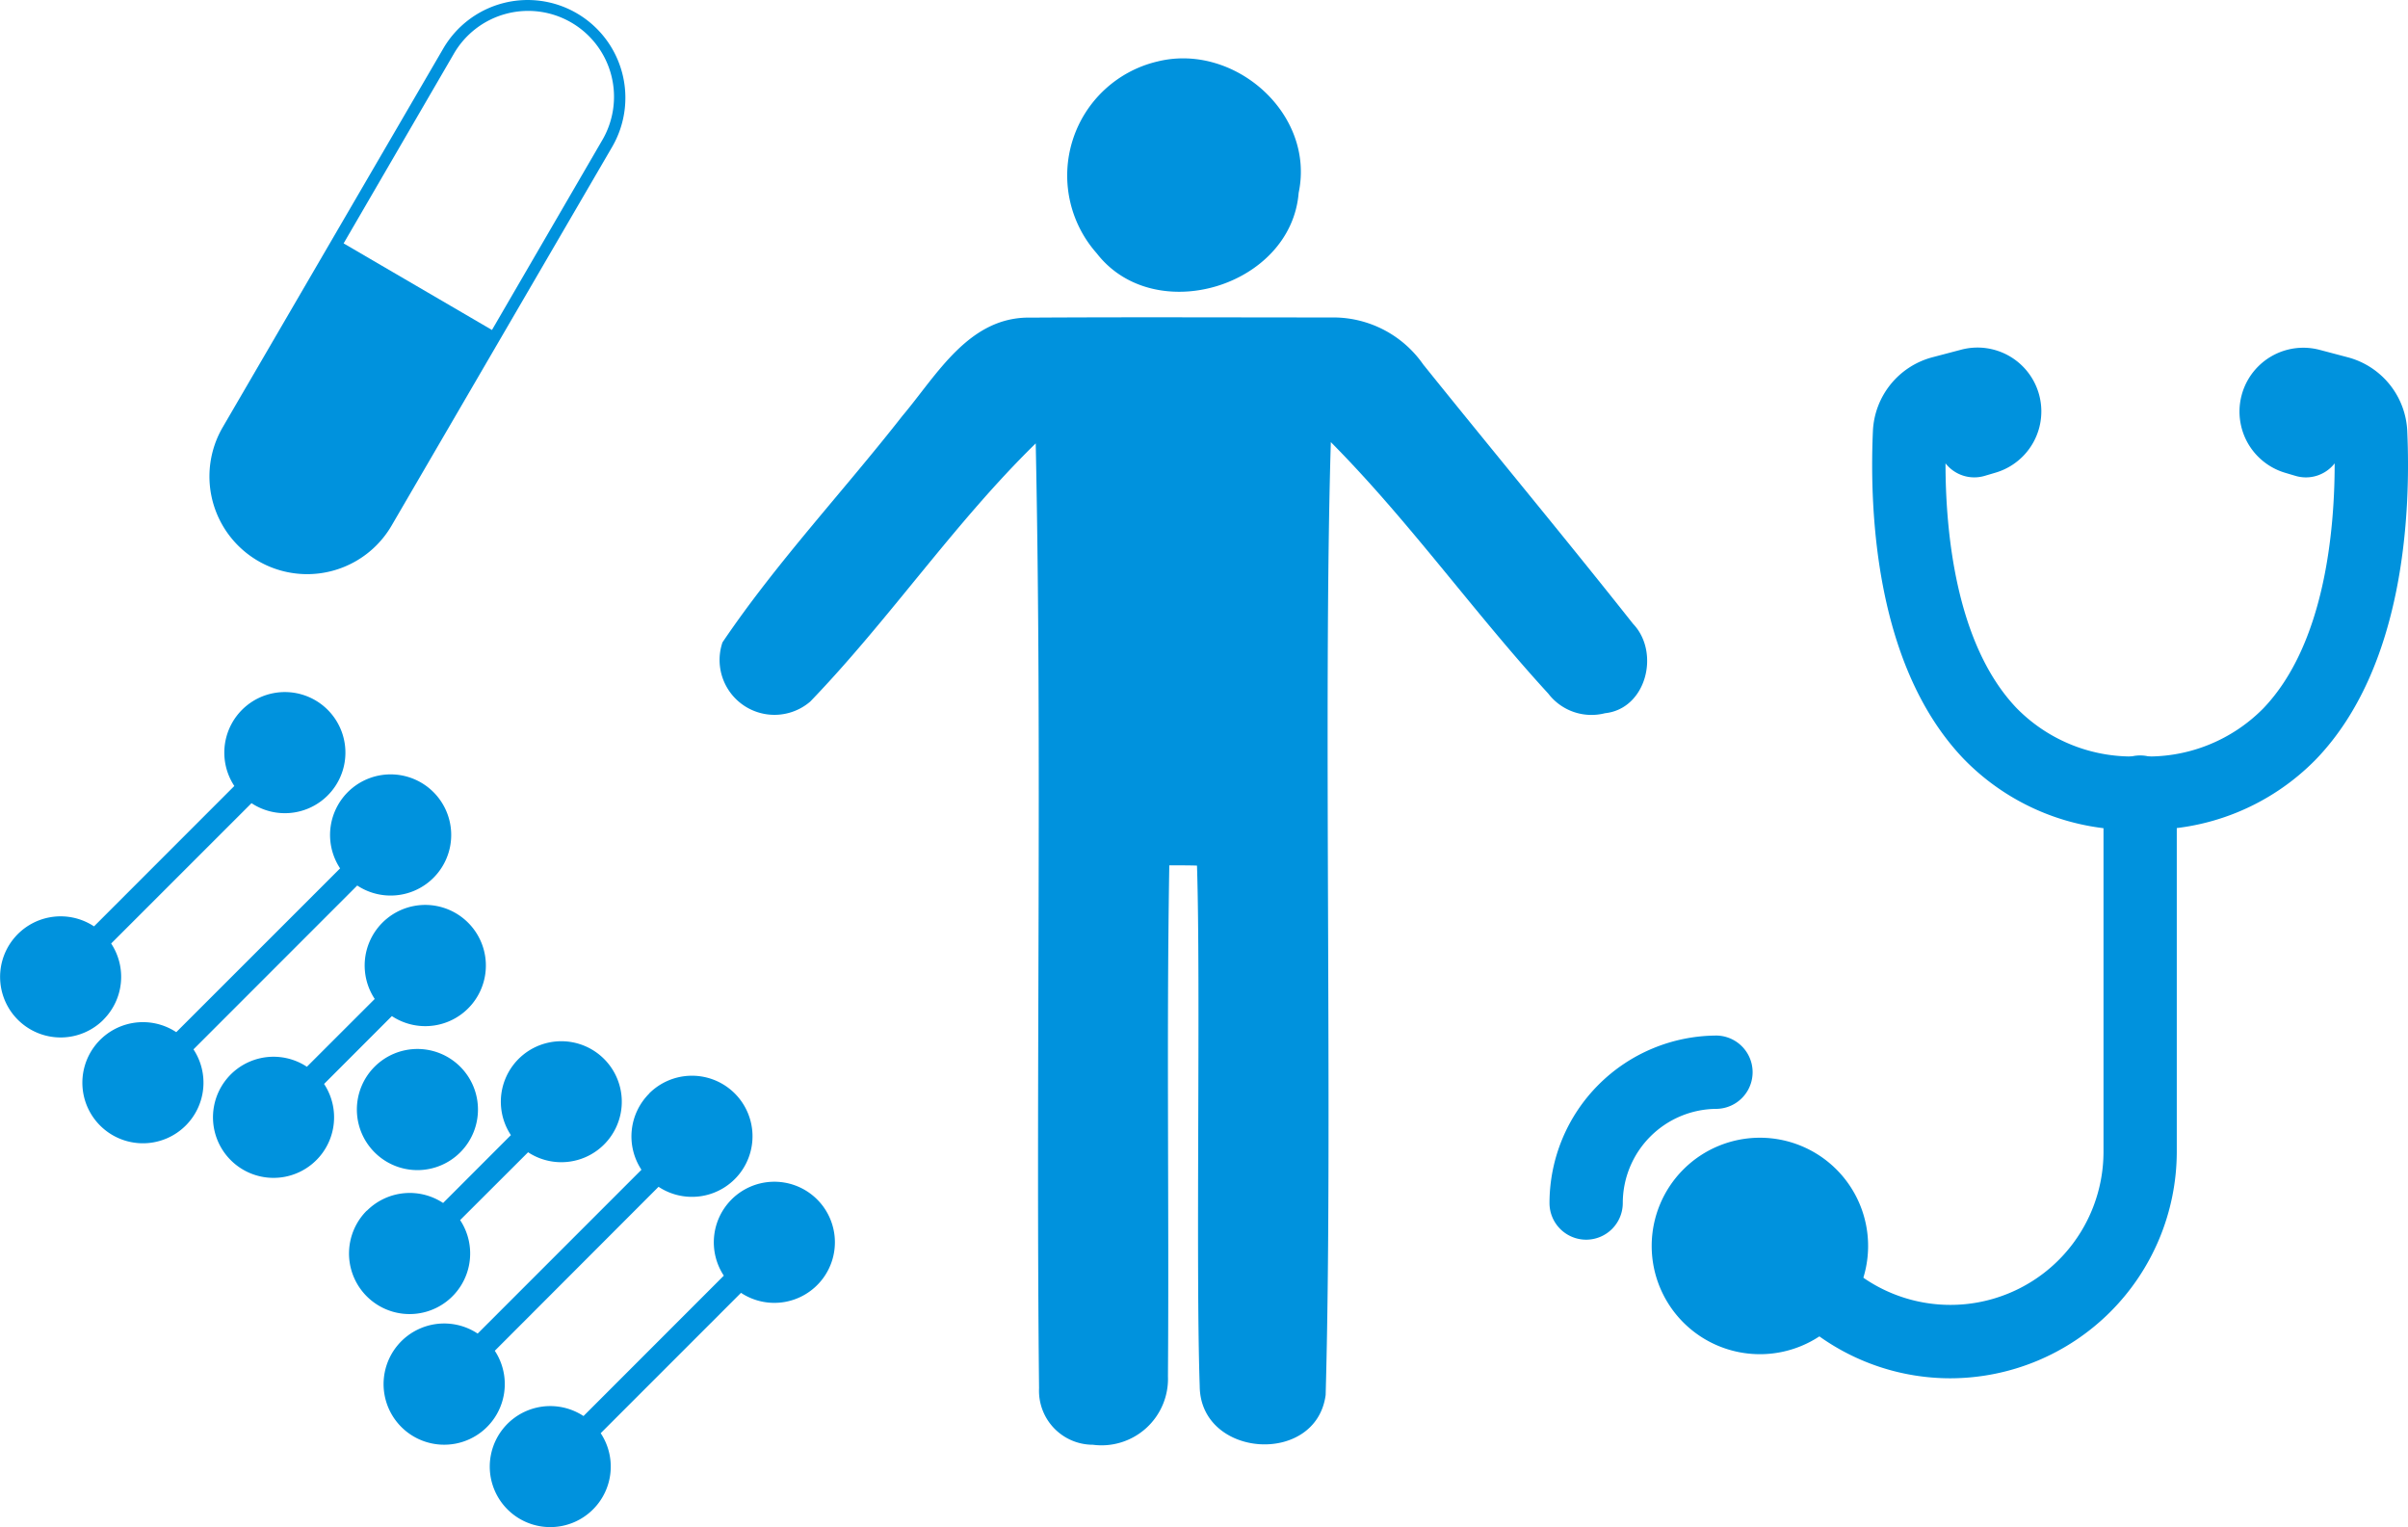 <svg id="グループ_27481" data-name="グループ 27481" xmlns="http://www.w3.org/2000/svg" xmlns:xlink="http://www.w3.org/1999/xlink" width="93.021" height="58.977" viewBox="0 0 93.021 58.977">
  <defs>
    <clipPath id="clip-path">
      <rect id="長方形_24742" data-name="長方形 24742" width="93.021" height="58.977" fill="none"/>
    </clipPath>
  </defs>
  <g id="グループ_27478" data-name="グループ 27478" transform="translate(0 0)" clip-path="url(#clip-path)">
    <path id="パス_9098" data-name="パス 9098" d="M39.469,33.31a1.416,1.416,0,0,1-1.416-1.416,6.476,6.476,0,0,1,6.468-6.468,1.416,1.416,0,0,1,0,2.831,3.642,3.642,0,0,0-3.637,3.637,1.416,1.416,0,0,1-1.416,1.416" transform="translate(21.804 14.569)" fill="#0092dd"/>
    <path id="パス_9099" data-name="パス 9099" d="M50.507,42.59a8.726,8.726,0,0,1-5.1-1.652l-1.48-1.063a1.416,1.416,0,0,1,1.65-2.3l1.482,1.065a5.914,5.914,0,0,0,9.37-4.8V19.988a1.416,1.416,0,1,1,2.831,0v13.85a8.762,8.762,0,0,1-8.752,8.752" transform="translate(24.829 10.642)" fill="#0092dd"/>
    <path id="パス_9100" data-name="パス 9100" d="M56.328,27.151a9.04,9.04,0,0,1-6.811-2.731c-3.382-3.533-3.652-9.443-3.511-12.65A3.092,3.092,0,0,1,48.322,8.9l1.063-.28a2.466,2.466,0,0,1,1.331,4.749l-.389.115a1.412,1.412,0,0,1-1.516-.483c0,2.592.384,6.984,2.751,9.458a6.24,6.24,0,0,0,4.766,1.856,6.236,6.236,0,0,0,4.765-1.856c2.366-2.474,2.753-6.864,2.751-9.458a1.408,1.408,0,0,1-1.516.483l-.387-.115a2.466,2.466,0,0,1,1.326-4.75l1.068.282a3.092,3.092,0,0,1,2.314,2.864c.142,3.209-.129,9.12-3.511,12.651a9.039,9.039,0,0,1-6.809,2.731" transform="translate(26.344 4.894)" fill="#0092dd"/>
    <path id="パス_9101" data-name="パス 9101" d="M34.589,1.557c2.96-.747,6.114,2,5.466,5.07-.293,3.621-5.571,5.216-7.8,2.336a4.526,4.526,0,0,1,2.331-7.406M24.77,15.212c-2.3,2.943-4.883,5.683-6.973,8.777a2.12,2.12,0,0,0,3.393,2.284c3.061-3.176,5.548-6.879,8.708-9.97.252,12.161,0,24.332.129,36.492a2.084,2.084,0,0,0,2.079,2.183,2.567,2.567,0,0,0,2.9-2.644c.046-6.577-.058-13.16.052-19.735.269,0,.807,0,1.07.011.146,4.62-.052,15.486.105,20.1.017,2.786,4.5,3.089,4.865.344.286-10.18-.105-26.618.2-36.8,3.02,3.042,5.507,6.559,8.4,9.713a2.1,2.1,0,0,0,2.19.758c1.6-.168,2.139-2.347,1.087-3.451-2.663-3.365-5.414-6.669-8.107-10.017a4.238,4.238,0,0,0-3.417-1.817c-3.912,0-7.826-.017-11.739.006-2.377-.052-3.608,2.179-4.941,3.767" transform="translate(10.112 0.821)" fill="#0092dd"/>
    <path id="パス_9102" data-name="パス 9102" d="M18.083,25.9a2.34,2.34,0,0,1-2.945,3.607l-2.619,2.621a2.339,2.339,0,1,1-.664-.664l2.621-2.619A2.34,2.34,0,0,1,18.083,25.9M7.174,33.735a2.339,2.339,0,0,0,.3-2.943L13.8,24.464a2.34,2.34,0,1,0-.662-.662L6.809,30.128a2.339,2.339,0,1,0,.365,3.607M3.994,29.647a2.339,2.339,0,0,0,.3-2.943l5.422-5.42a2.339,2.339,0,1,0-.664-.664l-5.42,5.422a2.339,2.339,0,1,0,.365,3.605M17.779,34.77a2.339,2.339,0,1,0-3.308,0,2.338,2.338,0,0,0,3.308,0m7.3-2.271a2.339,2.339,0,0,0-.3,2.943l-6.327,6.327a2.341,2.341,0,1,0,.662.664L25.44,36.1a2.339,2.339,0,1,0-.363-3.605M14.168,37.021a2.34,2.34,0,1,0,3.607.365L20.4,34.766a2.336,2.336,0,1,0-.664-.662l-2.619,2.621a2.339,2.339,0,0,0-2.945.3m14.089-.436a2.339,2.339,0,0,0-.3,2.943l-5.42,5.422a2.337,2.337,0,1,0,.664.662l5.42-5.42a2.339,2.339,0,1,0-.365-3.607" transform="translate(0 9.736)" fill="#0092dd"/>
    <path id="パス_9103" data-name="パス 9103" d="M19.335.513a3.773,3.773,0,0,0-5.159,1.362L9.915,9.19,5.657,16.5a3.774,3.774,0,0,0,6.523,3.8l4.26-7.313L20.7,5.674A3.776,3.776,0,0,0,19.335.513M20.3,5.444l-4.242,7.3L10.327,9.4l4.244-7.3A3.317,3.317,0,1,1,20.3,5.444" transform="translate(2.947 0)" fill="#0092dd"/>
    <path id="パス_9104" data-name="パス 9104" d="M48.923,32.115a4.18,4.18,0,1,0-4.179,4.179,4.179,4.179,0,0,0,4.179-4.179" transform="translate(23.242 16.007)" fill="#0092dd"/>
  </g>
</svg>
